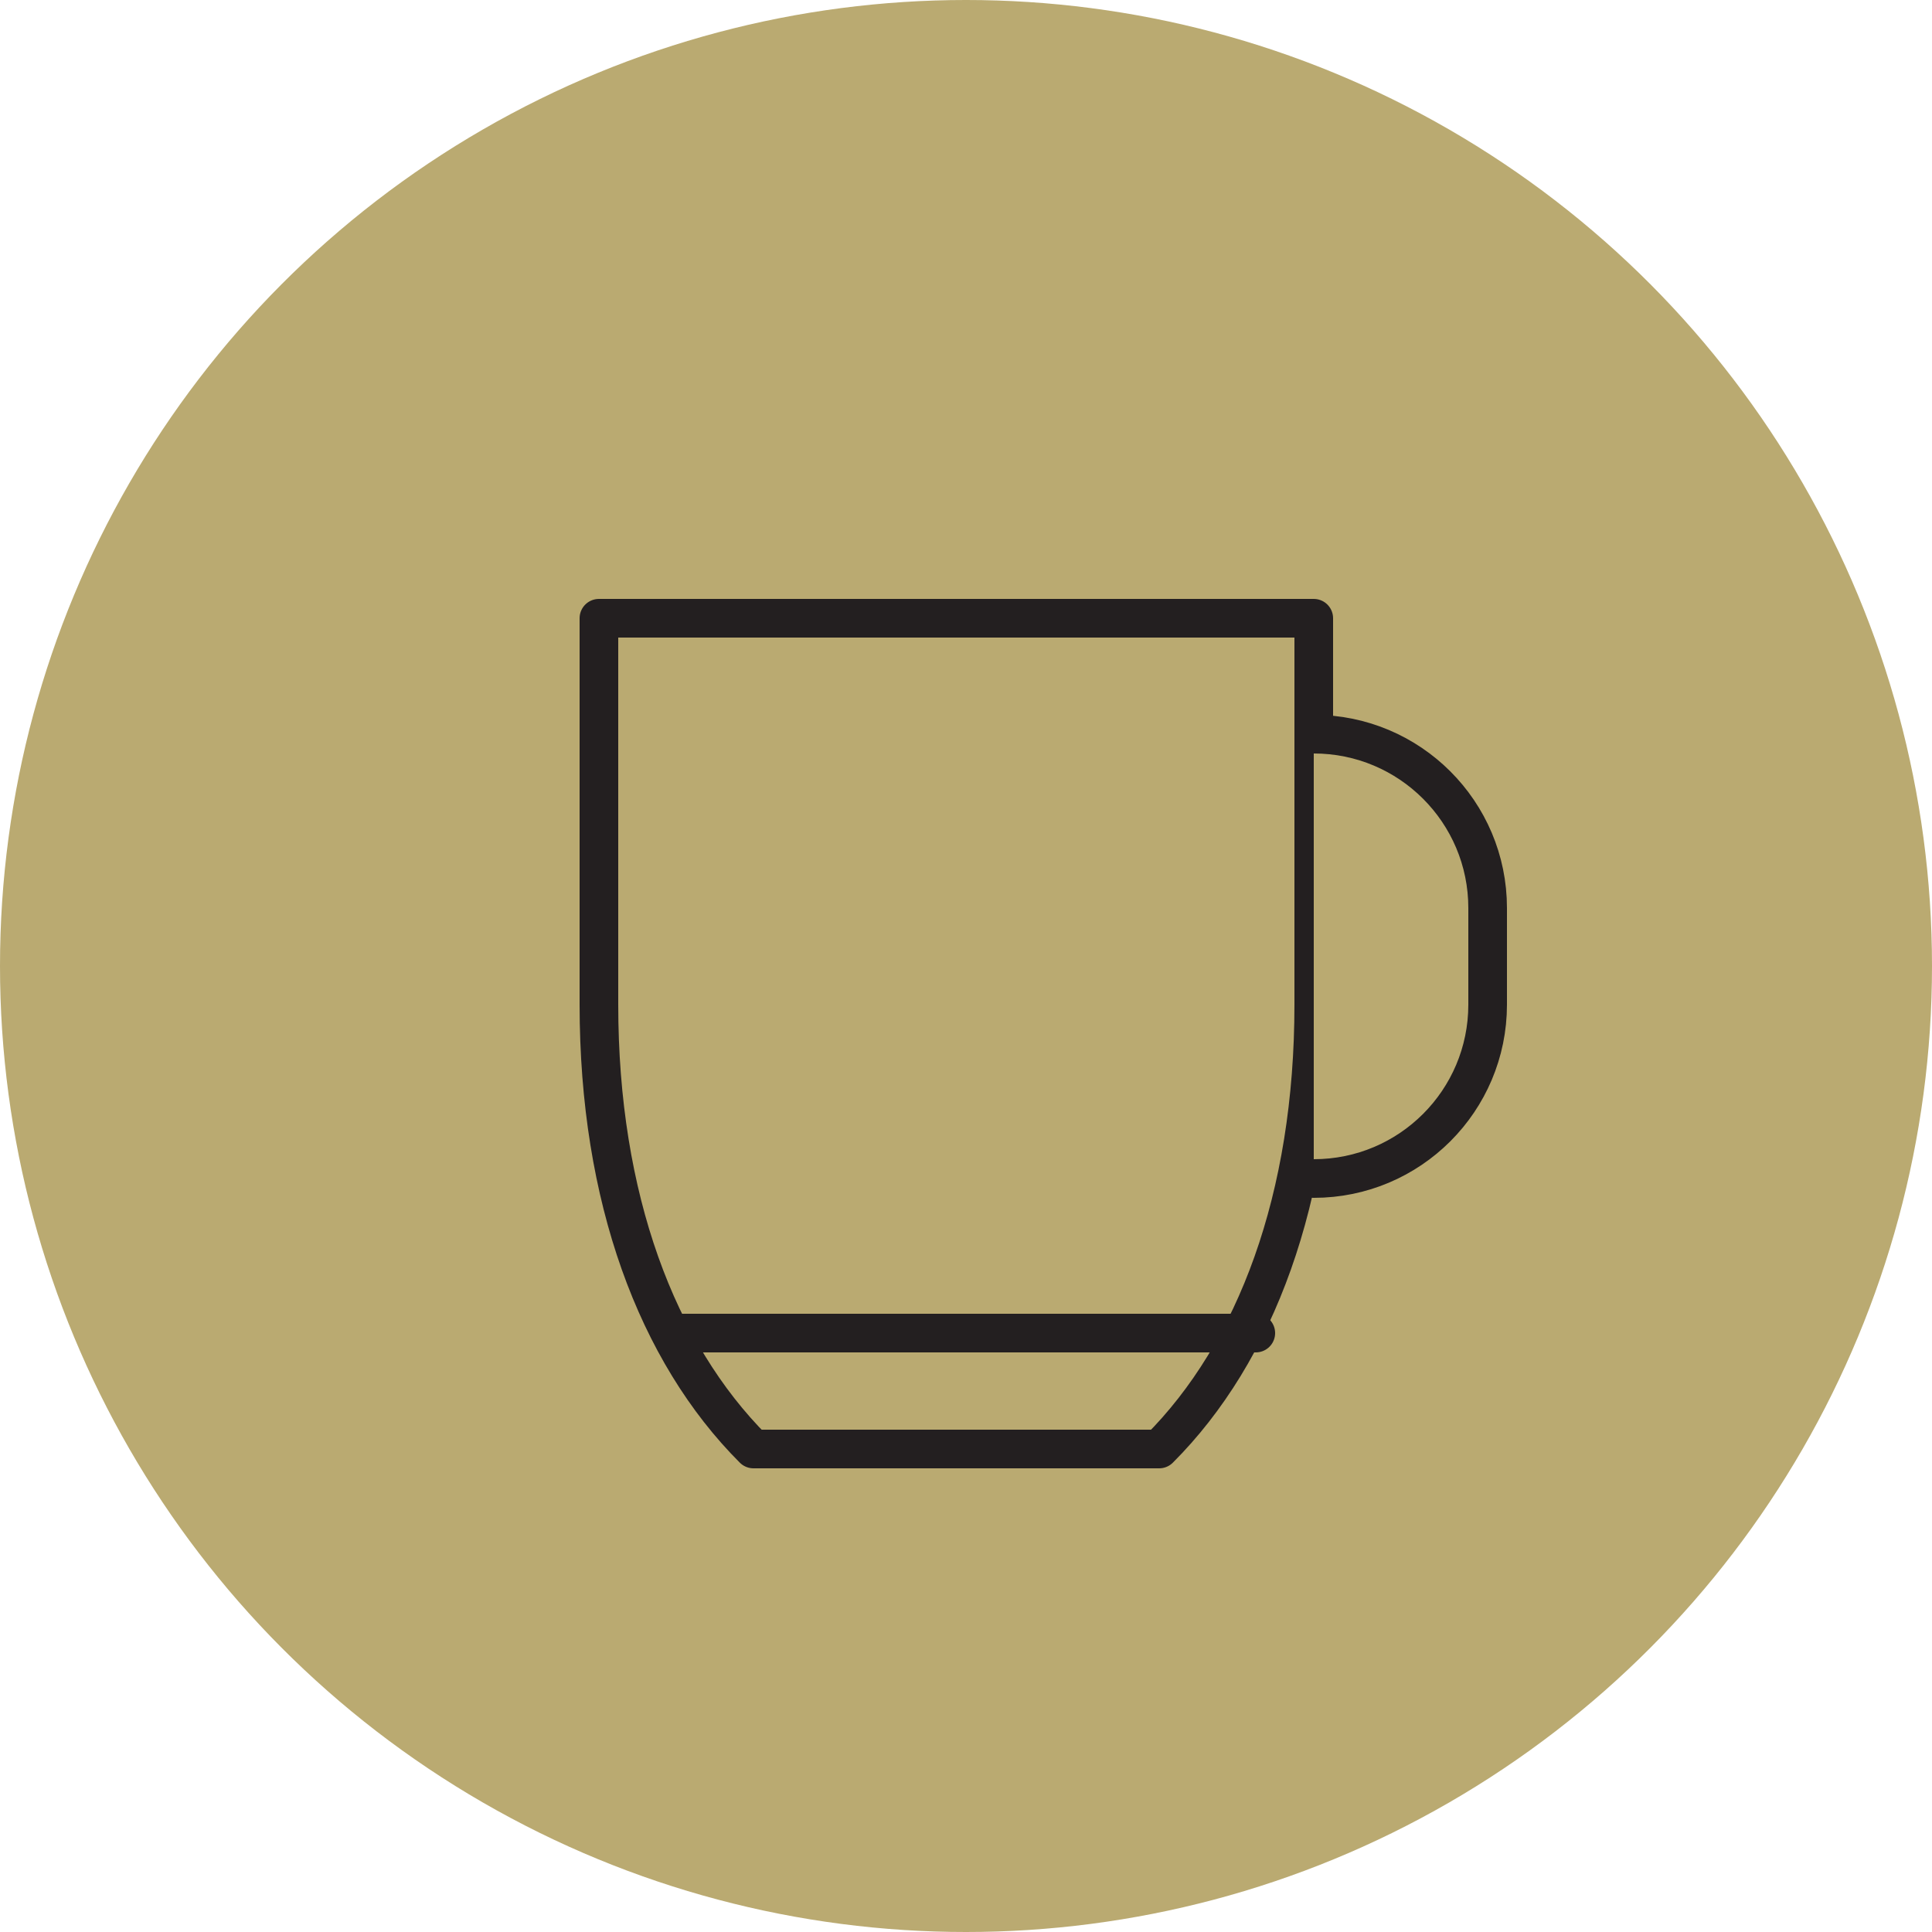 <?xml version="1.0" encoding="UTF-8"?> <svg xmlns="http://www.w3.org/2000/svg" viewBox="0 0 100.00 100.00" data-guides="{&quot;vertical&quot;:[],&quot;horizontal&quot;:[]}"><defs></defs><ellipse alignment-baseline="baseline" baseline-shift="baseline" color="rgb(51, 51, 51)" fill="#baaa71" cx="50" cy="50" r="50" id="tSvg177a9a85cc6" title="Ellipse 4" fill-opacity="1" stroke="none" stroke-opacity="1" rx="50" ry="50" style="transform: rotate(0deg); transform-origin: 50px 50px;"></ellipse><path fill="#baaa71" stroke="rgb(35, 31, 32)" fill-opacity="1" stroke-width="2" stroke-opacity="1" alignment-baseline="baseline" baseline-shift="baseline" color="rgb(51, 51, 51)" stroke-linecap="round" stroke-linejoin="round" id="tSvg89a90535bd" title="Path 13" d="M68 32C68 38.667 68 45.333 68 52C68 62 65 70 60 75C53 75 46 75 39 75C34 70 31 62 31 52C31 45.333 31 38.667 31 32C43.333 32 55.667 32 68 32"></path><line alignment-baseline="baseline" baseline-shift="baseline" color="rgb(51, 51, 51)" stroke-linecap="round" stroke-linejoin="round" stroke-width="2" stroke="rgb(35, 31, 32)" x1="35" y1="69" x2="65" y2="69" id="tSvg182c8eda533" title="Line 1" fill="#baaa71" fill-opacity="1" stroke-opacity="1" style="transform-origin: 50px 69px;"></line><path fill="#baaa71" stroke="rgb(35, 31, 32)" fill-opacity="1" stroke-width="2" stroke-opacity="1" alignment-baseline="baseline" baseline-shift="baseline" color="rgb(51, 51, 51)" stroke-linecap="round" stroke-linejoin="round" id="tSvg131703c6f1e" title="Path 14" d="M68 38C68 38 68 38 68 38C72.971 38 77 42.029 77 47C77 48.667 77 50.333 77 52C77 56.971 72.971 61 68 61C68 61 68 61 68 61"></path></svg> 